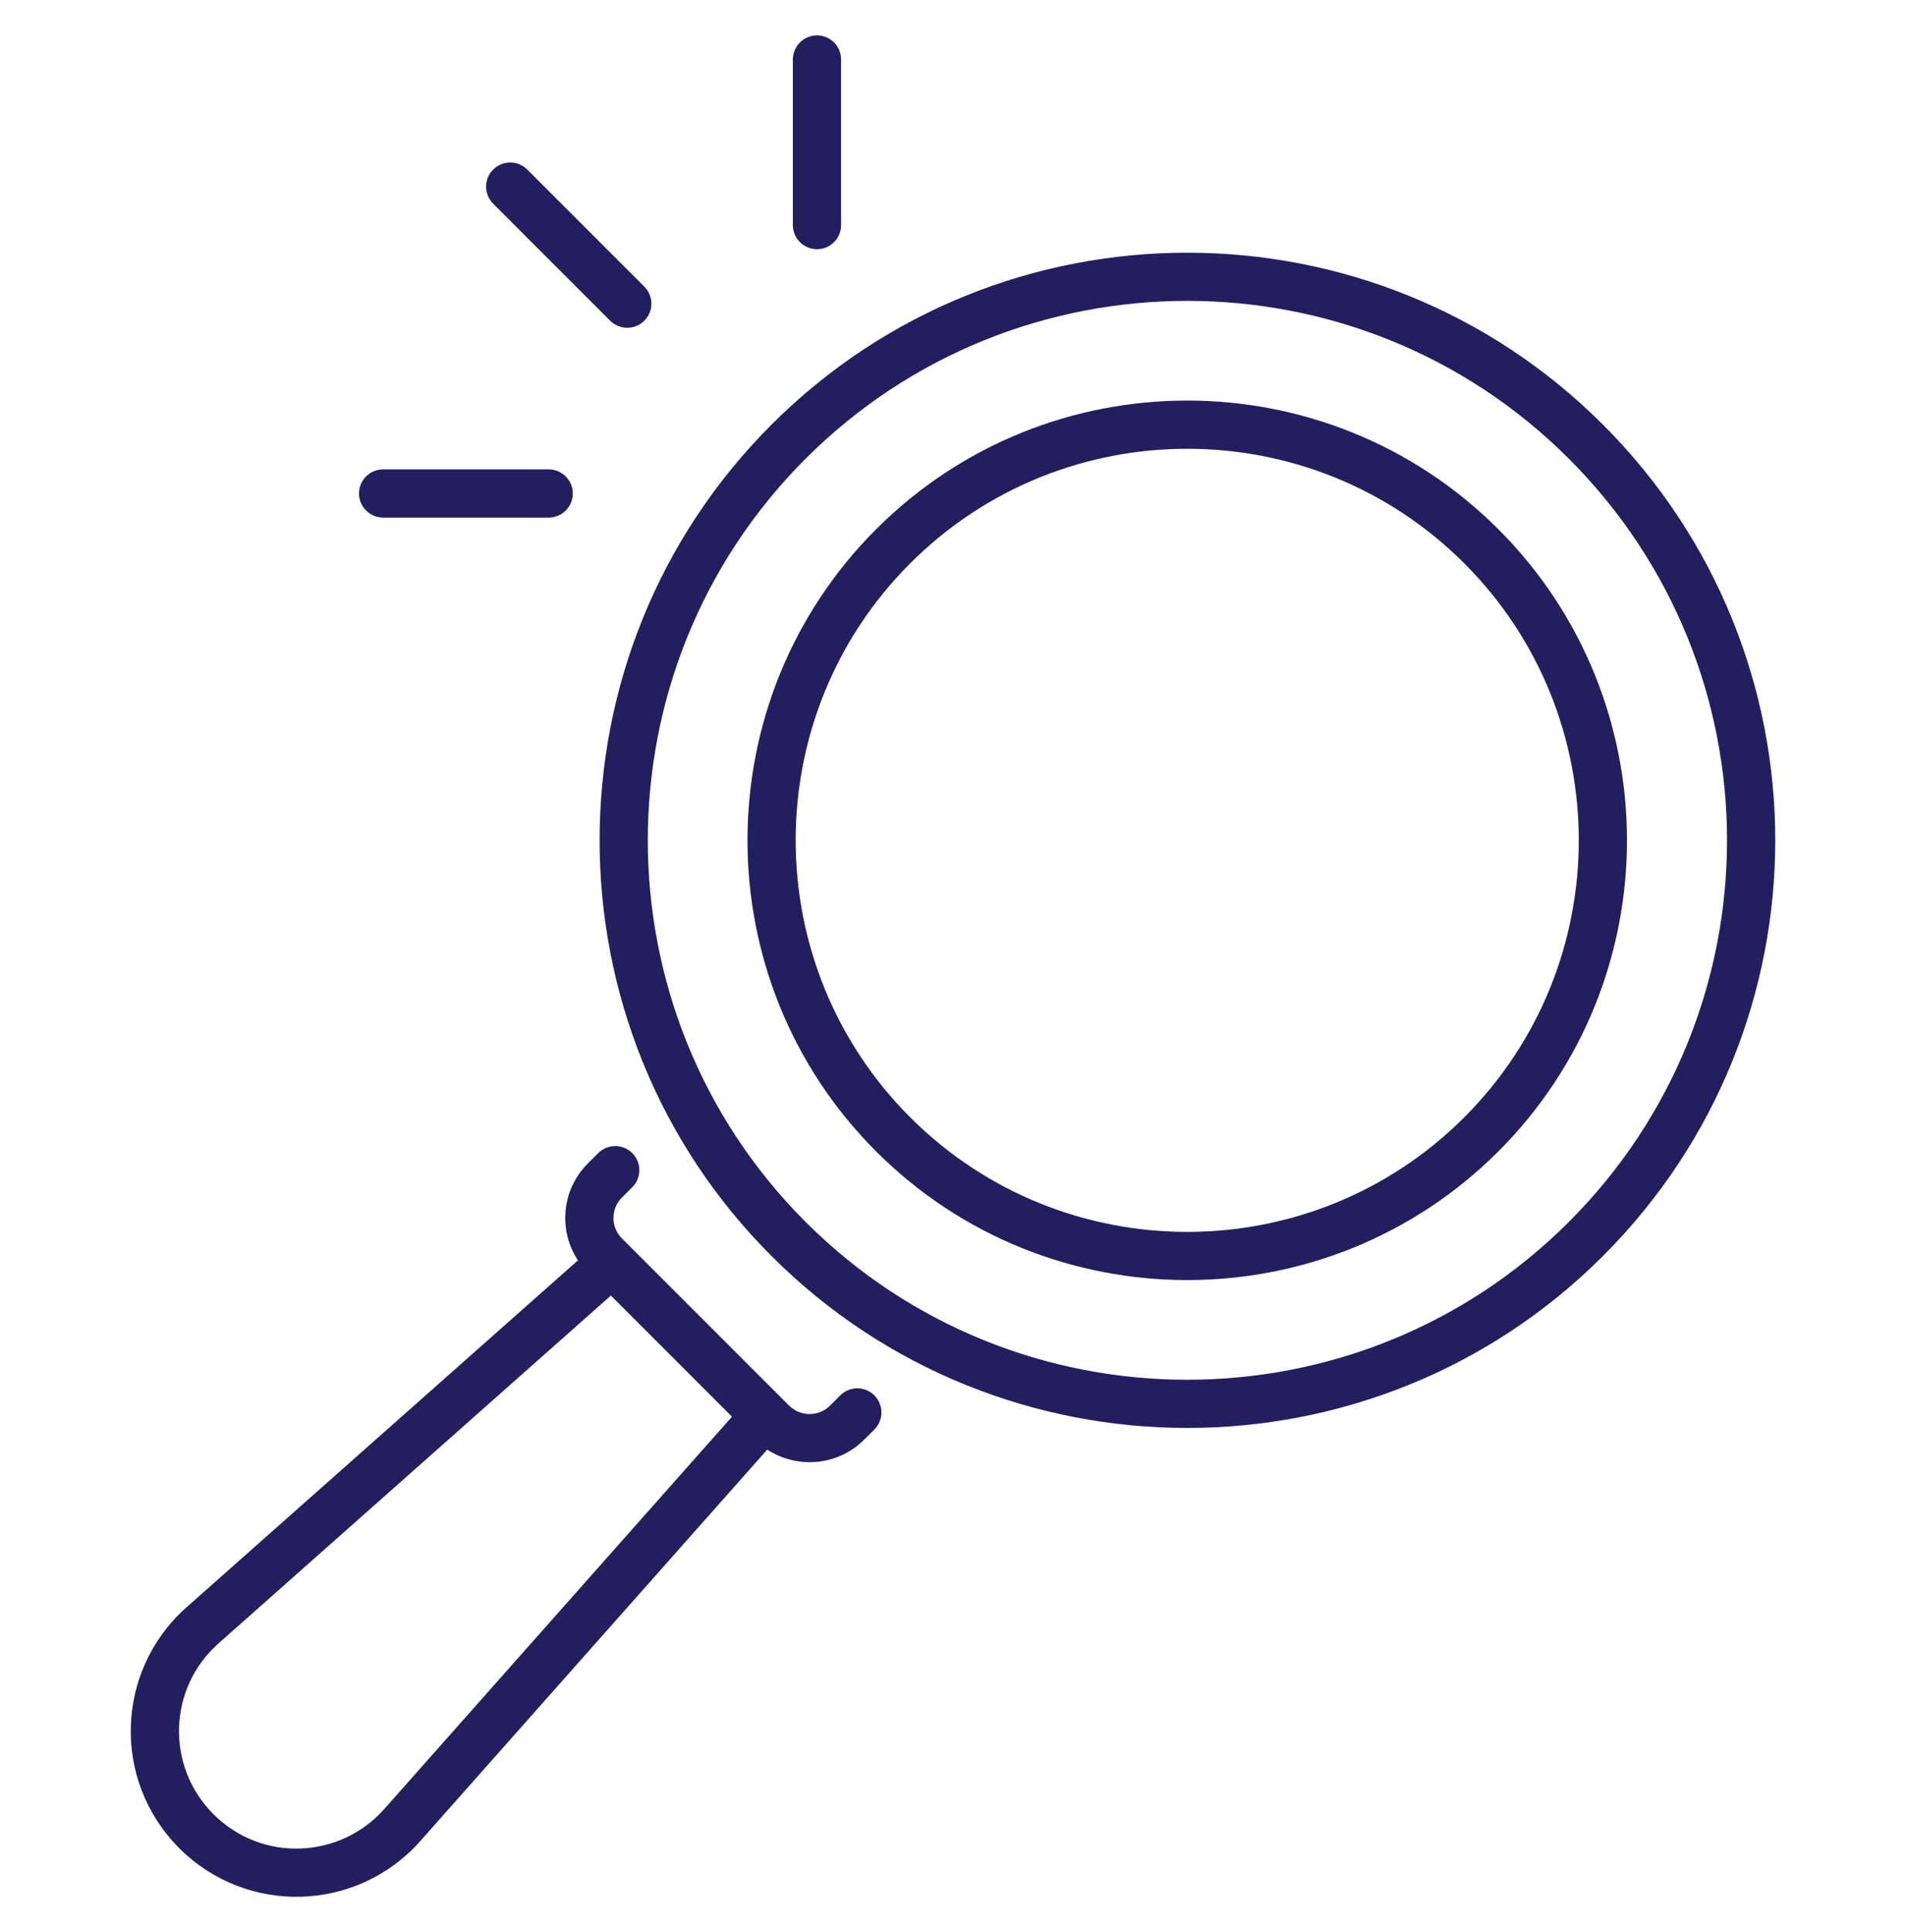 <?xml version="1.0" encoding="UTF-8"?>
<svg xmlns="http://www.w3.org/2000/svg" width="73" height="74" viewBox="0 0 73 74" fill="none">
  <path d="M16.099 70.508L29.385 55.518C30.53 56.265 32.089 56.146 33.096 55.139L33.488 54.747C33.849 54.386 33.849 53.802 33.488 53.441C33.127 53.081 32.543 53.081 32.182 53.441L31.791 53.833C31.361 54.264 30.656 54.262 30.223 53.833C24.703 48.312 26.901 50.51 23.818 47.427C23.388 46.999 23.387 46.298 23.818 45.867L24.217 45.468C24.578 45.108 24.578 44.523 24.217 44.163C23.856 43.802 23.272 43.802 22.911 44.163L22.512 44.562C21.488 45.586 21.392 47.145 22.135 48.27L7.146 61.555C4.409 63.982 4.282 68.2 6.868 70.786C9.45 73.368 13.674 73.245 16.099 70.508ZM8.371 62.938L23.397 49.618L28.035 54.257L14.717 69.283C13.021 71.197 10.033 71.339 8.174 69.48C6.348 67.654 6.423 64.664 8.371 62.938Z" fill="#231F5F"></path>
  <path d="M61.392 16.262C52.612 7.483 38.328 7.484 29.549 16.262C20.77 25.041 20.77 39.325 29.549 48.105C38.327 56.883 52.613 56.884 61.392 48.105C70.192 39.305 70.194 25.064 61.392 16.262ZM60.086 46.799C52.027 54.856 38.915 54.858 30.855 46.799C22.796 38.74 22.796 25.627 30.855 17.567C38.914 9.508 52.026 9.509 60.086 17.567C68.164 25.647 68.166 38.719 60.086 46.799Z" fill="#231F5F"></path>
  <path d="M57.386 20.268C50.816 13.698 40.126 13.698 33.556 20.268C26.986 26.838 26.986 37.528 33.556 44.098C40.124 50.667 50.816 50.669 57.386 44.098C63.956 37.528 63.956 26.838 57.386 20.268ZM56.08 42.793C50.23 48.642 40.712 48.642 34.862 42.793C29.012 36.943 29.012 27.424 34.862 21.574C40.712 15.725 50.23 15.725 56.08 21.574C61.93 27.424 61.93 36.943 56.08 42.793Z" fill="#231F5F"></path>
  <path d="M30.367 2.279V8.62C30.367 9.13 30.78 9.544 31.291 9.544C31.801 9.544 32.214 9.13 32.214 8.62V2.279C32.214 1.769 31.801 1.355 31.291 1.355C30.78 1.355 30.367 1.769 30.367 2.279Z" fill="#231F5F"></path>
  <path d="M14.674 19.823H21.014C21.524 19.823 21.938 19.409 21.938 18.899C21.938 18.389 21.524 17.976 21.014 17.976H14.674C14.164 17.976 13.75 18.389 13.75 18.899C13.75 19.409 14.163 19.823 14.674 19.823Z" fill="#231F5F"></path>
  <path d="M24.024 12.554C24.261 12.554 24.497 12.464 24.677 12.284C25.038 11.923 25.038 11.339 24.677 10.978L20.194 6.494C19.833 6.133 19.248 6.133 18.888 6.494C18.527 6.855 18.527 7.439 18.888 7.8L23.371 12.284C23.552 12.464 23.788 12.554 24.024 12.554Z" fill="#231F5F"></path>
</svg>

